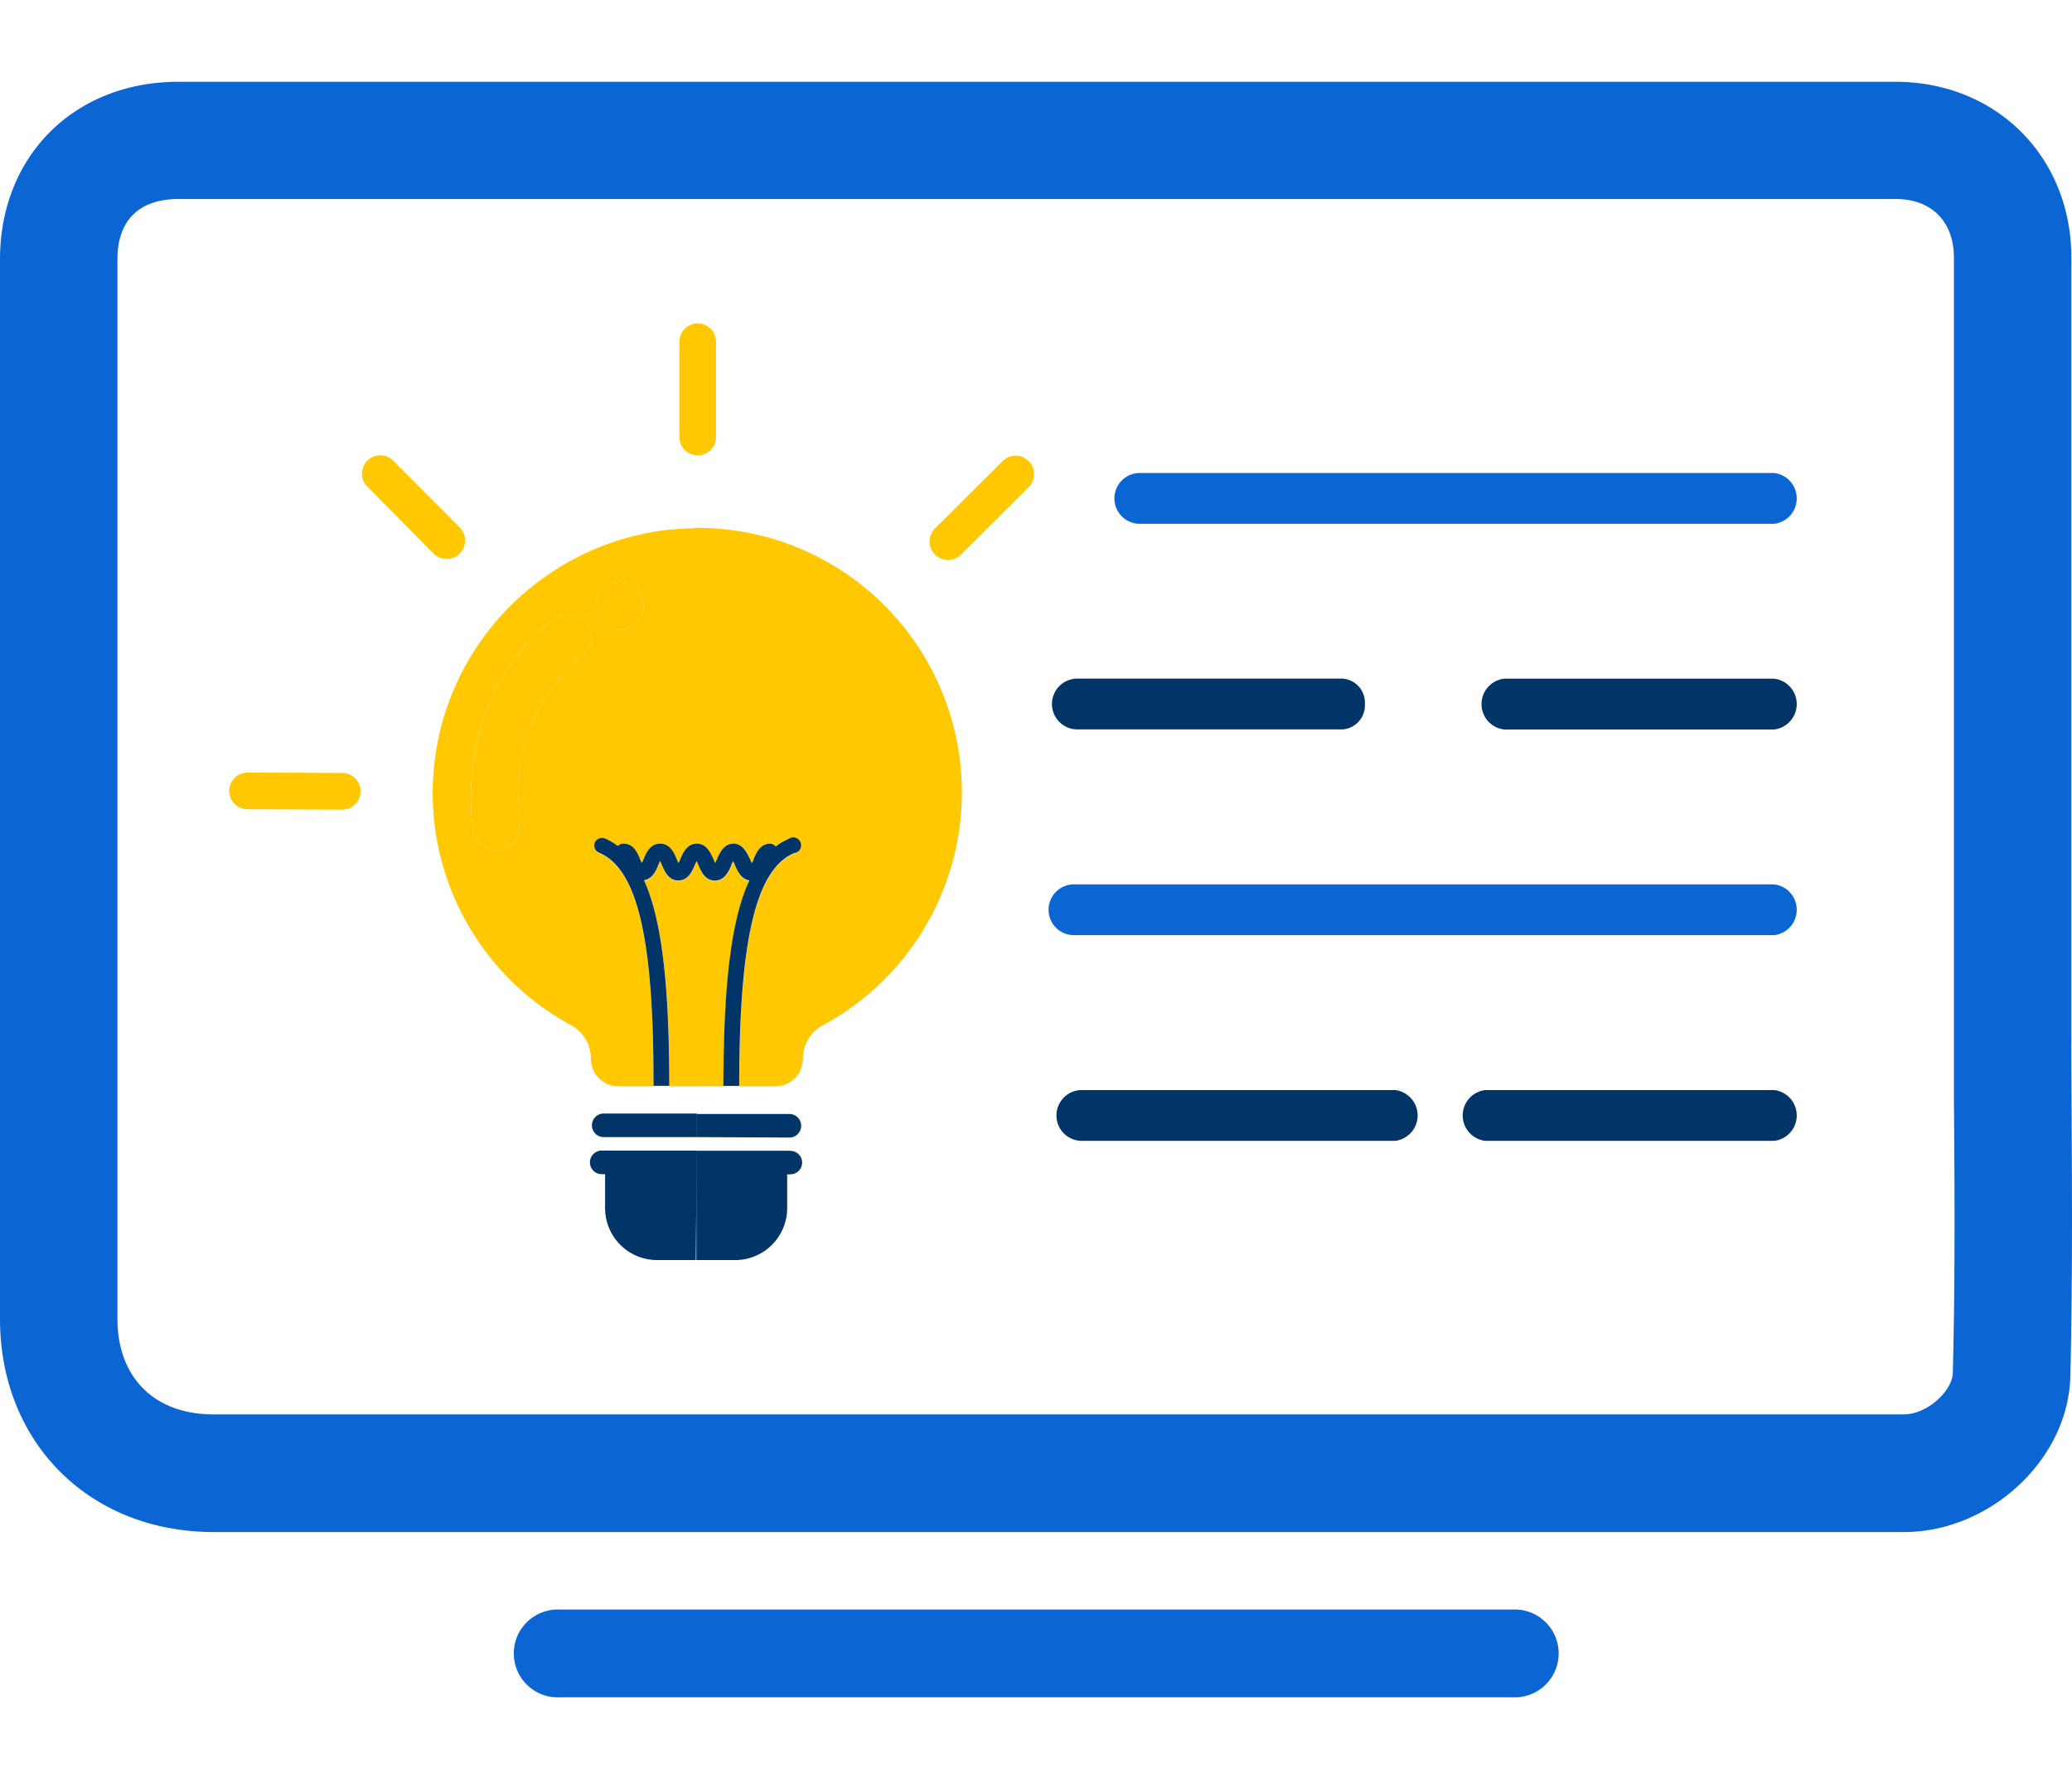 <svg xmlns="http://www.w3.org/2000/svg" id="Layer_2" data-name="Layer 2" width="226" height="194" viewBox="0 0 226 194"><defs><style>.cls-1{fill:#0b66d3;}.cls-2{fill:#013568;}.cls-3{fill:#ffc800;}</style></defs><path class="cls-1" d="M225.93,113.55c0-22.19,0-63.25,0-85.44,0-11-8.17-19.17-19.15-19.19-11.45,0-22.9,0-34.35,0h-153C8.11,8.93,0,17,0,28.29Q0,86.07,0,143.84c0,13.49,9.77,23.22,23.3,23.23H79.59c.21,0,.43,0,.67,0q18.17,0,36.33,0h75.35q7.86,0,15.74,0c9.31,0,17.92-7.85,18.14-17,.29-12.08.15-24.18.1-36.26A1.41,1.41,0,0,0,225.93,113.55ZM213,149.71c-.05,1.93-2.72,4.52-5.39,4.53l-15.69,0h-6.55l-26.18,0H116.59q-18.15,0-36.3,0h0c-.39,0-.76,0-1.11,0H23.31c-6.47,0-10.49-4-10.5-10.43q0-57.75,0-115.54c0-4.23,2.36-6.56,6.64-6.57H206.76c3.92,0,6.36,2.46,6.36,6.4,0,22.1,0,62.91,0,85.16,0,.18,0,.36,0,.54l0,5.88C213.2,129.56,213.26,139.77,213,149.71Z"></path><path class="cls-1" d="M165,185.09a4.79,4.79,0,1,0,0-9.57H61.05a4.79,4.79,0,1,0,0,9.57Z"></path><path class="cls-1" d="M193.52,51.58h-69.2a2.77,2.77,0,1,0,0,5.54h69.2a2.79,2.79,0,0,0,0-5.54Z"></path><path class="cls-2" d="M193.52,79.55a2.79,2.79,0,0,0,0-5.54H164.05a2.79,2.79,0,0,0,0,5.54Z"></path><path class="cls-2" d="M148.87,76.78A2.62,2.62,0,0,0,146.44,74H117.51a2.77,2.77,0,0,0,0,5.54h28.93A2.62,2.62,0,0,0,148.87,76.78Z"></path><path class="cls-1" d="M193.52,96.44H117.14a2.77,2.77,0,1,0,0,5.54h76.38a2.79,2.79,0,0,0,0-5.54Z"></path><path class="cls-2" d="M193.52,118.87H162a2.79,2.79,0,0,0,0,5.54h31.52a2.79,2.79,0,0,0,0-5.54Z"></path><path class="cls-2" d="M152.18,118.87H118a2.77,2.77,0,0,0,0,5.54h34.17a2.79,2.79,0,0,0,0-5.54Z"></path><path class="cls-2" d="M65.7,124l20.51,0L76,124v-2.57l-10.26,0a1.29,1.29,0,0,0,0,2.57Z"></path><path class="cls-2" d="M76,125.47l-10.25,0a1.29,1.29,0,1,0,0,2.57H66v3.68a5.67,5.67,0,0,0,5.66,5.69h4.23Z"></path><path class="cls-2" d="M86.2,125.49l-10.25,0,0,11.92h4.23a5.67,5.67,0,0,0,5.68-5.66v-3.69h.35a1.28,1.28,0,1,0,0-2.56Z"></path><path class="cls-2" d="M86.21,124.05a1.29,1.29,0,0,0,0-2.57l-10.25,0V124Z"></path><path class="cls-3" d="M75.66,57.61a28.57,28.57,0,0,0-14,3.87,28.24,28.24,0,0,0-3.84,2.66,28.79,28.79,0,0,0,4.47,47.66,4.16,4.16,0,0,1,2.16,3.66,3,3,0,0,0,3,3l17.12,0a3,3,0,0,0,3-3,4.17,4.17,0,0,1,.59-2.14,4,4,0,0,1,1.6-1.52,28.85,28.85,0,0,0-14-54.24ZM67.6,63.45A2.6,2.6,0,1,1,65,66,2.6,2.6,0,0,1,67.6,63.45Zm-4.16,8.22c-.36.24-8.14,5.67-6.8,18.21a2.56,2.56,0,0,1-2.28,2.81l-.27,0a2.56,2.56,0,0,1-2.54-2.29c-1.68-15.77,8.63-22.73,9.07-23a2.56,2.56,0,0,1,2.82,4.27ZM86.65,93.08c-4.18,1.76-6,9.36-6,25.39H78.91c0-11,.89-18.15,2.84-22.41-.9-.13-1.3-1-1.57-1.65-.05-.13-.13-.3-.2-.45-.07.15-.15.32-.2.45-.29.66-.73,1.67-1.8,1.67s-1.5-1-1.78-1.68c-.06-.13-.13-.3-.2-.44-.08.14-.15.31-.21.44-.28.67-.72,1.67-1.79,1.67s-1.5-1-1.79-1.68a4.09,4.09,0,0,0-.2-.44c-.07.14-.14.32-.2.44-.26.62-.66,1.51-1.56,1.65,1.94,4.26,2.78,11.41,2.76,22.42H71.28c0-16-1.74-23.63-5.91-25.41a.86.86,0,0,1-.46-1.13.87.87,0,0,1,1.14-.46,7.12,7.12,0,0,1,1.38.81A.87.87,0,0,1,68,92c1.06,0,1.5,1,1.78,1.68.06.13.13.3.2.44.08-.14.15-.31.21-.44C70.51,93,71,92,72,92s1.5,1,1.78,1.68c.06.13.13.3.21.44.07-.14.14-.31.2-.44C74.5,93,74.93,92,76,92s1.5,1,1.79,1.68a4.09,4.09,0,0,0,.2.44c.07-.14.14-.32.2-.44C78.48,93,78.92,92,80,92s1.5,1,1.79,1.67c0,.13.13.3.2.45.07-.14.15-.32.2-.44.29-.67.73-1.68,1.8-1.68a.84.84,0,0,1,.61.26A6.72,6.72,0,0,1,86,91.49a.86.86,0,1,1,.68,1.59Z"></path><path class="cls-2" d="M86,91.49a6.72,6.72,0,0,0-1.39.81A.84.84,0,0,0,84,92c-1.07,0-1.51,1-1.8,1.68,0,.12-.13.3-.2.44-.07-.15-.15-.32-.2-.45C81.48,93.05,81.05,92,80,92s-1.5,1-1.79,1.67c-.06.12-.13.3-.2.44a4.09,4.09,0,0,1-.2-.44C77.5,93,77.07,92,76,92s-1.5,1-1.79,1.67c-.06.13-.13.3-.2.44-.08-.14-.15-.31-.21-.44C73.52,93,73.08,92,72,92s-1.51,1-1.79,1.67c-.06.13-.13.3-.21.44-.07-.14-.14-.31-.2-.44C69.54,93,69.1,92,68,92a.87.87,0,0,0-.61.25,7.12,7.12,0,0,0-1.38-.81.87.87,0,0,0-1.14.46A.86.86,0,0,0,65.37,93c4.17,1.78,5.94,9.38,5.91,25.41H73c0-11-.82-18.16-2.76-22.42.9-.14,1.3-1,1.56-1.65.06-.12.13-.3.2-.44a4.09,4.09,0,0,1,.2.44c.29.67.72,1.68,1.79,1.68s1.51-1,1.79-1.67c.06-.13.13-.3.21-.44.07.14.14.31.2.44.28.67.72,1.68,1.78,1.68s1.51-1,1.8-1.67c0-.13.13-.3.2-.45.07.15.15.32.2.45.27.62.67,1.52,1.57,1.65-2,4.26-2.82,11.4-2.84,22.41h1.73c0-16,1.83-23.63,6-25.39A.86.86,0,1,0,86,91.49Z"></path><path class="cls-3" d="M60.62,67.4c-.44.29-10.75,7.25-9.07,23a2.56,2.56,0,0,0,2.54,2.29l.27,0a2.56,2.56,0,0,0,2.28-2.81c-1.34-12.54,6.44-18,6.8-18.21a2.56,2.56,0,0,0-2.82-4.27Z"></path><path class="cls-3" d="M67.59,68.65A2.6,2.6,0,1,0,65,66,2.6,2.6,0,0,0,67.59,68.65Z"></path><path class="cls-3" d="M74.1,37.27l0,10.38a2,2,0,1,0,4,0l0-10.38a2,2,0,1,0-4,0Z"></path><path class="cls-3" d="M103.42,61.05a2,2,0,0,0,1.43-.59l7.35-7.33a2,2,0,1,0-2.84-2.85L102,57.61a2,2,0,0,0,1.41,3.44Z"></path><path class="cls-3" d="M47.29,60.36a2,2,0,0,0,2.85-2.84l-7.33-7.36A2,2,0,0,0,40,53Z"></path><path class="cls-3" d="M37.33,88.29a2,2,0,1,0,0-4L27,84.25a2,2,0,0,0-2,2,2,2,0,0,0,2,2Z"></path></svg>